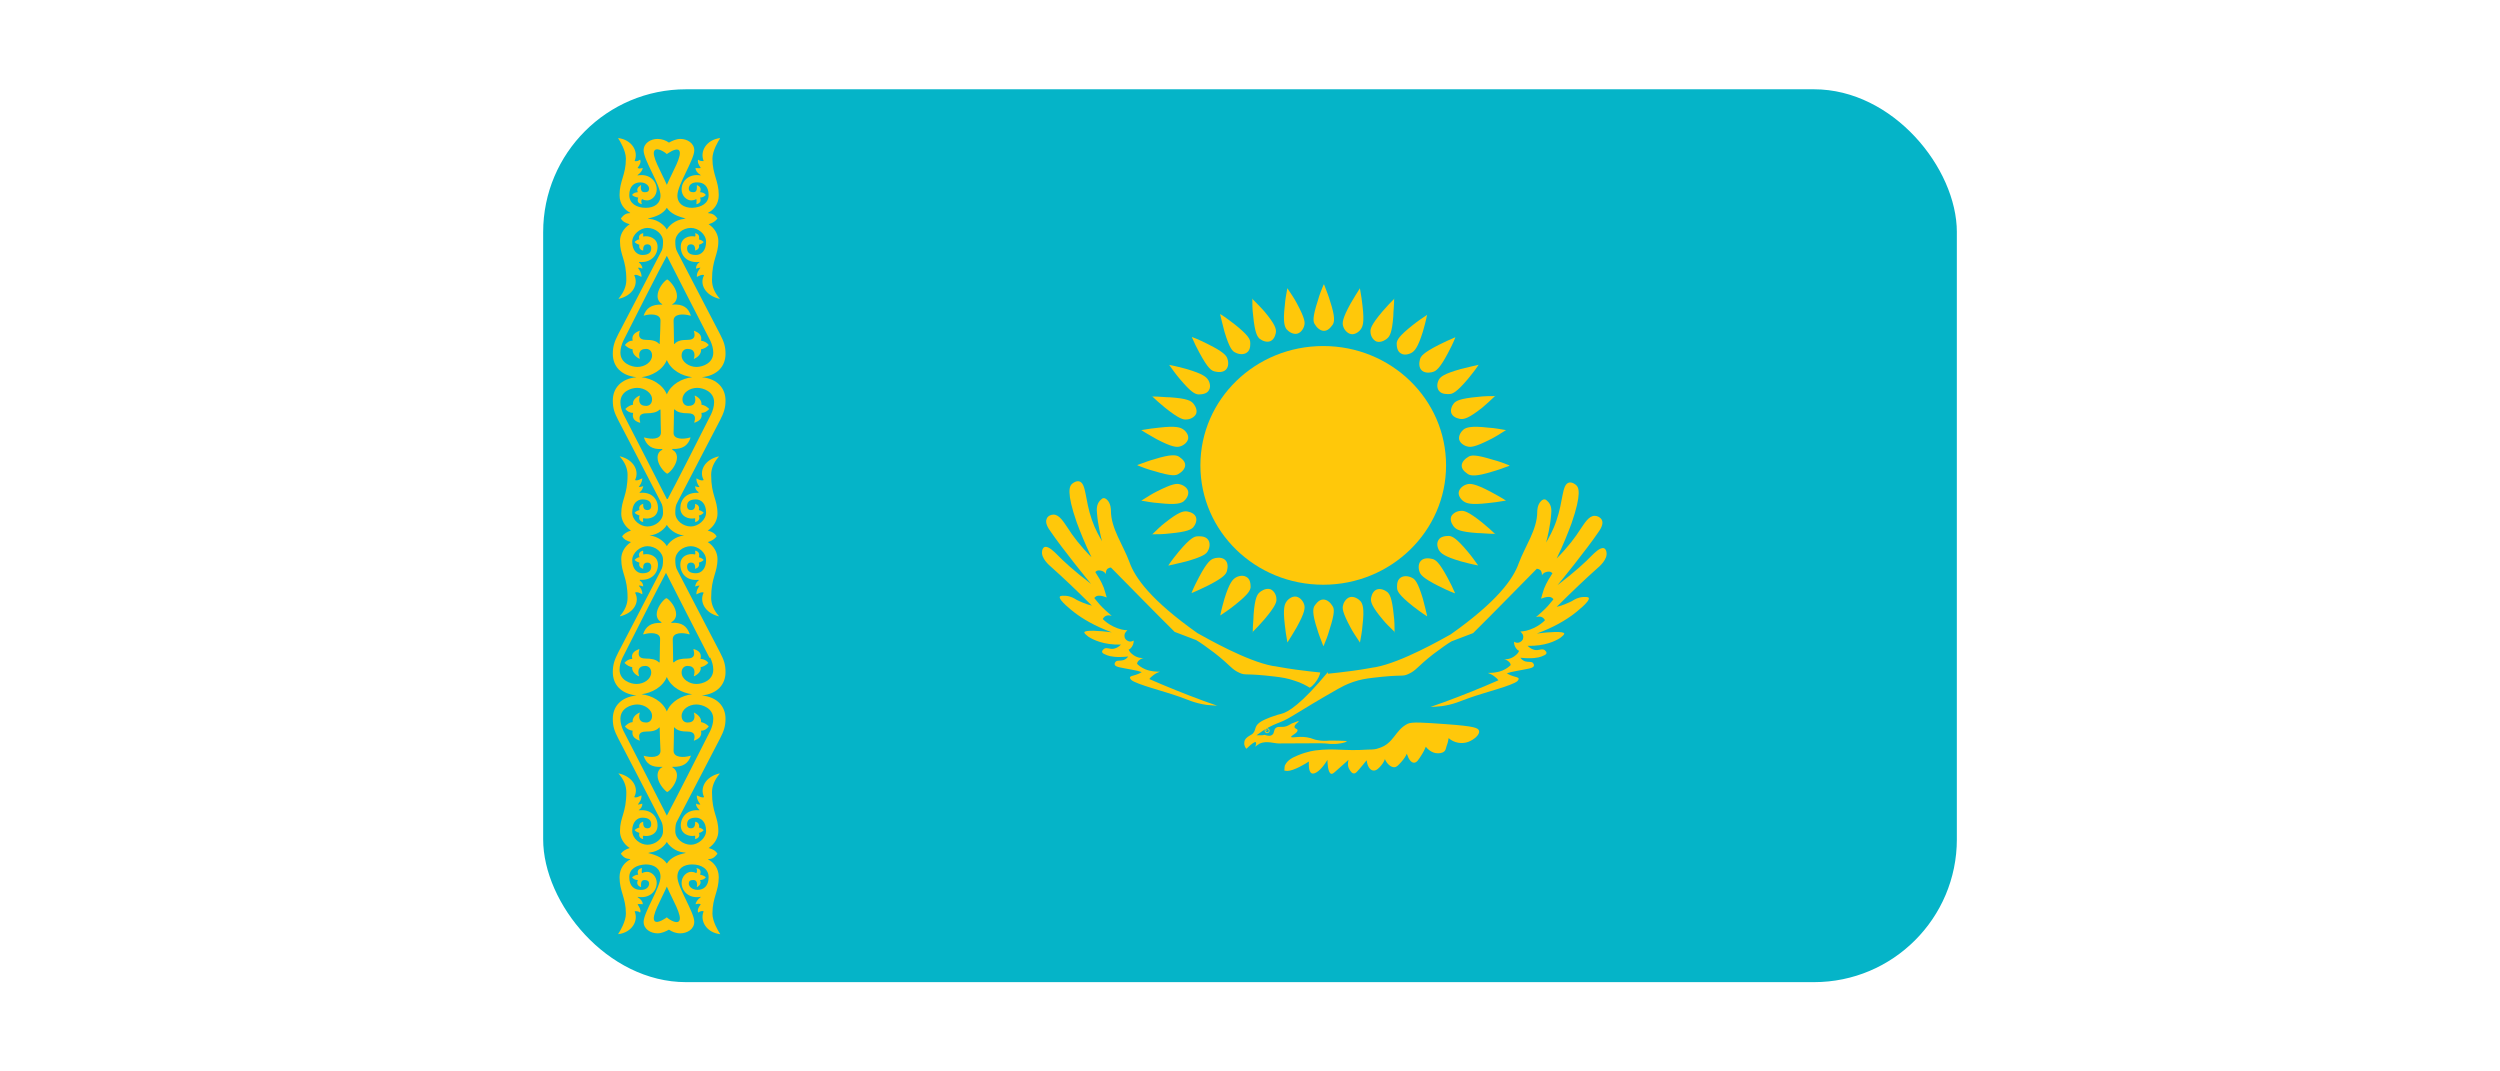<svg width="140" height="60" viewBox="0 0 140 60" fill="none" xmlns="http://www.w3.org/2000/svg">
<g clip-path="url(#clip0_1533_25594)">
<path d="M109.583 5H30.417V55H109.583V5Z" fill="#05B4C8"/>
<path d="M80.98 26.061C80.98 29.736 77.907 32.745 74.101 32.745C70.296 32.745 67.222 29.759 67.222 26.061C67.222 22.363 70.296 19.378 74.101 19.378C77.907 19.378 80.98 22.363 80.98 26.061Z" fill="#FFC80A"/>
<path d="M74.125 15.932C74.007 16.208 73.889 16.507 73.794 16.851C73.487 17.793 73.534 18.022 73.629 18.16C73.723 18.321 73.912 18.528 74.149 18.528C74.432 18.528 74.621 18.183 74.645 18.16C74.716 18.022 74.787 17.77 74.48 16.851C74.409 16.598 74.29 16.3 74.149 15.932H74.125Z" fill="#FFC80A"/>
<path d="M72.092 16.139C72.045 16.415 71.974 16.736 71.95 17.104C71.832 18.068 71.95 18.298 72.045 18.436C72.163 18.574 72.399 18.735 72.636 18.689C72.919 18.62 73.038 18.275 73.038 18.229C73.085 18.068 73.085 17.839 72.612 16.966C72.494 16.736 72.305 16.461 72.092 16.139Z" fill="#FFC80A"/>
<path d="M70.13 16.713C70.13 17.012 70.13 17.334 70.177 17.678C70.272 18.666 70.414 18.849 70.532 18.964C70.674 19.079 70.934 19.194 71.147 19.102C71.406 18.987 71.454 18.62 71.454 18.574C71.454 18.413 71.43 18.183 70.792 17.425C70.626 17.242 70.39 16.989 70.106 16.713H70.13Z" fill="#FFC80A"/>
<path d="M68.334 17.632C68.404 17.908 68.475 18.229 68.57 18.574C68.853 19.515 69.019 19.676 69.184 19.745C69.35 19.837 69.634 19.883 69.823 19.745C70.059 19.584 70.012 19.217 70.012 19.171C70.012 19.01 69.917 18.78 69.137 18.16C68.924 18 68.664 17.793 68.334 17.586V17.632Z" fill="#FFC80A"/>
<path d="M66.75 18.895C66.868 19.171 67.01 19.47 67.175 19.768C67.648 20.641 67.837 20.756 68.026 20.802C68.215 20.848 68.499 20.87 68.664 20.687C68.854 20.48 68.759 20.136 68.735 20.09C68.688 19.929 68.546 19.722 67.672 19.286C67.435 19.171 67.128 19.01 66.75 18.872V18.895Z" fill="#FFC80A"/>
<path d="M65.473 20.434C65.639 20.664 65.828 20.939 66.064 21.215C66.702 21.973 66.915 22.065 67.104 22.088C67.293 22.088 67.577 22.065 67.695 21.858C67.861 21.605 67.672 21.284 67.648 21.261C67.553 21.123 67.388 20.939 66.442 20.664C66.182 20.595 65.851 20.503 65.473 20.434Z" fill="#FFC80A"/>
<path d="M64.504 22.18C64.717 22.386 64.953 22.593 65.26 22.846C66.04 23.466 66.277 23.512 66.442 23.489C66.632 23.489 66.891 23.374 66.986 23.167C67.081 22.892 66.844 22.616 66.821 22.593C66.702 22.455 66.513 22.317 65.52 22.249C65.26 22.249 64.93 22.203 64.504 22.203V22.18Z" fill="#FFC80A"/>
<path d="M63.913 24.086C64.149 24.247 64.457 24.407 64.764 24.591C65.639 25.05 65.899 25.05 66.064 25.005C66.253 24.959 66.49 24.798 66.537 24.568C66.584 24.293 66.301 24.063 66.253 24.04C66.111 23.948 65.899 23.833 64.906 23.948C64.646 23.971 64.315 24.017 63.913 24.086Z" fill="#FFC80A"/>
<path d="M63.7 26.061C63.984 26.176 64.291 26.291 64.646 26.383C65.615 26.681 65.851 26.635 65.993 26.543C66.159 26.451 66.371 26.268 66.371 26.038C66.371 25.762 66.017 25.579 65.993 25.556C65.851 25.487 65.591 25.418 64.646 25.716C64.386 25.785 64.079 25.9 63.7 26.038V26.061Z" fill="#FFC80A"/>
<path d="M63.913 28.036C64.197 28.082 64.528 28.151 64.906 28.174C65.899 28.289 66.135 28.174 66.277 28.082C66.419 27.967 66.584 27.738 66.537 27.508C66.466 27.232 66.111 27.118 66.064 27.118C65.899 27.072 65.662 27.072 64.764 27.531C64.528 27.646 64.244 27.83 63.913 28.036Z" fill="#FFC80A"/>
<path d="M64.504 29.92C64.811 29.92 65.142 29.92 65.497 29.874C66.513 29.782 66.702 29.644 66.821 29.529C66.939 29.392 67.057 29.139 66.962 28.932C66.844 28.68 66.466 28.634 66.419 28.634C66.253 28.634 66.017 28.657 65.237 29.277C65.024 29.437 64.788 29.667 64.504 29.943V29.92Z" fill="#FFC80A"/>
<path d="M65.473 31.665C65.757 31.596 66.088 31.527 66.442 31.436C67.412 31.16 67.577 30.999 67.648 30.838C67.743 30.678 67.79 30.402 67.648 30.218C67.483 29.989 67.104 30.035 67.057 30.035C66.891 30.035 66.655 30.126 66.017 30.884C65.851 31.091 65.639 31.344 65.426 31.665H65.473Z" fill="#FFC80A"/>
<path d="M66.75 33.204C67.033 33.089 67.317 32.951 67.648 32.791C68.546 32.331 68.664 32.148 68.712 31.964C68.759 31.78 68.783 31.504 68.594 31.344C68.381 31.16 68.026 31.252 67.979 31.275C67.813 31.321 67.601 31.459 67.151 32.308C67.033 32.538 66.868 32.837 66.726 33.204H66.75Z" fill="#FFC80A"/>
<path d="M68.334 34.467C68.57 34.306 68.853 34.123 69.137 33.893C69.917 33.273 70.012 33.066 70.035 32.882C70.035 32.699 70.012 32.423 69.799 32.308C69.539 32.148 69.208 32.331 69.184 32.354C69.043 32.446 68.853 32.607 68.57 33.526C68.499 33.778 68.404 34.1 68.334 34.467Z" fill="#FFC80A"/>
<path d="M70.13 35.409C70.343 35.202 70.555 34.972 70.816 34.674C71.454 33.916 71.501 33.686 71.477 33.525C71.477 33.342 71.359 33.089 71.147 32.997C70.863 32.905 70.579 33.135 70.555 33.158C70.414 33.273 70.272 33.456 70.201 34.421C70.201 34.674 70.154 34.995 70.154 35.409H70.13Z" fill="#FFC80A"/>
<path d="M72.092 35.983C72.257 35.73 72.423 35.455 72.612 35.133C73.085 34.283 73.085 34.031 73.038 33.87C72.99 33.686 72.825 33.457 72.588 33.411C72.305 33.365 72.068 33.64 72.045 33.686C71.95 33.824 71.832 34.031 71.95 34.995C71.974 35.248 72.021 35.57 72.092 35.96V35.983Z" fill="#FFC80A"/>
<path d="M74.125 36.167C74.243 35.891 74.361 35.593 74.456 35.248C74.763 34.306 74.716 34.077 74.621 33.939C74.527 33.778 74.338 33.572 74.101 33.572C73.818 33.572 73.629 33.916 73.605 33.939C73.534 34.077 73.463 34.33 73.77 35.248C73.841 35.501 73.96 35.799 74.101 36.167H74.125Z" fill="#FFC80A"/>
<path d="M76.158 35.983C76.205 35.707 76.276 35.386 76.3 35.018C76.418 34.054 76.3 33.824 76.205 33.686C76.087 33.548 75.851 33.388 75.614 33.434C75.331 33.502 75.212 33.847 75.212 33.893C75.165 34.054 75.165 34.283 75.638 35.156C75.756 35.386 75.945 35.661 76.158 35.983Z" fill="#FFC80A"/>
<path d="M78.096 35.409C78.096 35.11 78.096 34.789 78.049 34.444C77.954 33.457 77.813 33.273 77.695 33.158C77.553 33.043 77.293 32.928 77.08 33.02C76.82 33.135 76.773 33.502 76.773 33.548C76.773 33.709 76.796 33.939 77.434 34.697C77.6 34.904 77.836 35.133 78.12 35.409H78.096Z" fill="#FFC80A"/>
<path d="M79.916 34.467C79.846 34.191 79.775 33.87 79.68 33.525C79.397 32.584 79.231 32.423 79.066 32.354C78.9 32.262 78.616 32.216 78.427 32.354C78.191 32.515 78.238 32.882 78.238 32.928C78.238 33.089 78.333 33.319 79.113 33.939C79.326 34.1 79.586 34.306 79.916 34.513V34.467Z" fill="#FFC80A"/>
<path d="M81.477 33.204C81.359 32.928 81.217 32.63 81.051 32.331C80.578 31.459 80.389 31.344 80.2 31.298C80.011 31.252 79.727 31.229 79.562 31.413C79.373 31.619 79.467 31.964 79.491 32.01C79.538 32.17 79.68 32.377 80.555 32.814C80.791 32.928 81.099 33.089 81.477 33.227V33.204Z" fill="#FFC80A"/>
<path d="M82.777 31.665C82.611 31.436 82.422 31.16 82.186 30.884C81.548 30.126 81.335 30.034 81.146 30.012C80.957 30.012 80.673 30.034 80.555 30.241C80.389 30.494 80.578 30.815 80.602 30.838C80.697 30.976 80.862 31.16 81.808 31.436C82.068 31.504 82.399 31.596 82.777 31.665Z" fill="#FFC80A"/>
<path d="M83.746 29.919C83.533 29.713 83.297 29.506 82.99 29.253C82.21 28.633 81.973 28.587 81.808 28.61C81.618 28.61 81.359 28.725 81.264 28.932C81.169 29.207 81.406 29.483 81.429 29.506C81.548 29.644 81.737 29.782 82.73 29.851C82.99 29.851 83.32 29.897 83.746 29.897V29.919Z" fill="#FFC80A"/>
<path d="M84.337 28.036C84.101 27.875 83.793 27.715 83.462 27.531C82.588 27.072 82.328 27.072 82.162 27.118C81.973 27.163 81.737 27.324 81.689 27.554C81.642 27.83 81.926 28.059 81.973 28.082C82.115 28.174 82.328 28.289 83.32 28.174C83.581 28.151 83.912 28.105 84.313 28.036H84.337Z" fill="#FFC80A"/>
<path d="M84.526 26.061C84.242 25.946 83.935 25.831 83.581 25.74C82.611 25.441 82.375 25.487 82.233 25.579C82.068 25.671 81.855 25.855 81.855 26.084C81.855 26.36 82.21 26.544 82.233 26.566C82.375 26.635 82.635 26.704 83.581 26.406C83.841 26.337 84.148 26.222 84.526 26.084V26.061Z" fill="#FFC80A"/>
<path d="M84.337 24.086C84.053 24.04 83.722 23.971 83.344 23.948C82.351 23.833 82.115 23.948 81.973 24.04C81.831 24.155 81.666 24.384 81.713 24.614C81.784 24.89 82.139 25.005 82.186 25.005C82.351 25.05 82.588 25.05 83.486 24.591C83.722 24.476 84.006 24.293 84.337 24.086Z" fill="#FFC80A"/>
<path d="M83.746 22.18C83.439 22.18 83.108 22.18 82.753 22.226C81.737 22.317 81.548 22.455 81.429 22.57C81.311 22.708 81.193 22.961 81.288 23.167C81.406 23.42 81.784 23.466 81.831 23.466C81.997 23.466 82.233 23.443 83.013 22.823C83.202 22.662 83.462 22.432 83.746 22.157V22.18Z" fill="#FFC80A"/>
<path d="M82.777 20.434C82.493 20.503 82.162 20.572 81.808 20.664C80.838 20.939 80.673 21.1 80.578 21.261C80.484 21.422 80.437 21.697 80.578 21.881C80.744 22.111 81.122 22.065 81.169 22.065C81.335 22.065 81.571 21.973 82.21 21.215C82.375 21.008 82.588 20.756 82.8 20.434H82.777Z" fill="#FFC80A"/>
<path d="M81.477 18.895C81.193 19.01 80.909 19.148 80.578 19.309C79.68 19.768 79.562 19.952 79.515 20.136C79.467 20.319 79.444 20.595 79.633 20.756C79.846 20.939 80.2 20.848 80.248 20.825C80.413 20.779 80.626 20.641 81.075 19.791C81.193 19.561 81.359 19.263 81.5 18.895H81.477Z" fill="#FFC80A"/>
<path d="M79.916 17.632C79.68 17.793 79.397 17.977 79.113 18.206C78.333 18.826 78.238 19.033 78.215 19.217C78.215 19.401 78.238 19.676 78.451 19.791C78.687 19.952 79.042 19.768 79.066 19.745C79.207 19.653 79.397 19.492 79.68 18.574C79.751 18.321 79.846 18 79.916 17.632Z" fill="#FFC80A"/>
<path d="M78.096 16.713C77.884 16.92 77.671 17.15 77.411 17.448C76.773 18.206 76.725 18.436 76.749 18.597C76.749 18.78 76.867 19.033 77.08 19.125C77.364 19.217 77.647 18.987 77.671 18.964C77.813 18.849 77.954 18.666 78.025 17.701C78.025 17.448 78.073 17.127 78.073 16.713H78.096Z" fill="#FFC80A"/>
<path d="M76.158 16.139C75.993 16.392 75.827 16.667 75.638 16.989C75.165 17.839 75.165 18.091 75.212 18.252C75.26 18.436 75.425 18.666 75.662 18.712C75.945 18.757 76.182 18.482 76.205 18.436C76.3 18.298 76.418 18.091 76.3 17.127C76.276 16.874 76.229 16.553 76.158 16.162V16.139Z" fill="#FFC80A"/>
<path d="M40.321 23.535C40.534 23.121 40.629 22.846 40.629 22.432C40.629 21.743 40.179 21.215 39.305 21.123C40.179 21.031 40.629 20.503 40.629 19.814C40.629 19.378 40.534 19.125 40.321 18.712C40.321 18.712 38.596 15.404 37.934 14.118C37.839 13.957 37.816 13.774 37.816 13.521C37.816 13.107 38.241 12.763 38.69 12.763C39.092 12.763 39.541 13.107 39.541 13.544C39.541 14.049 39.258 14.279 38.974 14.279C38.619 14.279 38.477 14.141 38.477 13.911C38.477 13.751 38.572 13.682 38.69 13.682C38.95 13.682 38.927 13.957 38.927 14.026C38.927 14.026 38.927 14.026 38.95 14.026C39.092 13.98 39.187 13.865 39.139 13.705C39.234 13.682 39.328 13.636 39.399 13.567C39.399 13.567 39.399 13.567 39.399 13.544C39.328 13.475 39.234 13.429 39.139 13.406C39.187 13.222 39.116 13.107 38.95 13.062H38.927C38.95 13.13 38.95 13.199 38.927 13.245C38.596 13.176 38.123 13.314 38.123 13.819C38.123 14.325 38.477 14.738 39.163 14.669C39.163 14.669 39.187 14.669 39.163 14.692C39.045 14.761 38.974 14.899 38.974 15.037C38.974 15.037 38.974 15.06 38.998 15.037C39.092 15.014 39.163 14.991 39.21 14.991C39.21 14.991 39.234 14.991 39.21 15.014C39.139 15.129 39.021 15.243 39.021 15.496C39.021 15.496 39.021 15.496 39.045 15.496C39.163 15.45 39.281 15.358 39.423 15.404C39.423 15.404 39.423 15.404 39.423 15.427C39.163 15.909 39.494 16.553 40.298 16.736C40.298 16.736 40.321 16.736 40.298 16.713C40.014 16.392 39.872 16.047 39.872 15.68C39.872 14.508 40.227 14.302 40.227 13.498C40.227 13.153 40.038 12.786 39.683 12.556C39.919 12.487 40.085 12.373 40.179 12.235C40.014 12.028 39.919 11.959 39.66 11.936C39.66 11.936 39.636 11.913 39.66 11.913C39.967 11.752 40.25 11.431 40.25 10.926C40.25 10.122 39.896 9.777 39.896 8.882C39.896 8.445 40.227 7.894 40.321 7.756V7.733C39.565 7.825 39.187 8.468 39.399 8.996C39.399 8.996 39.399 8.996 39.399 9.019C39.281 9.019 39.187 9.019 39.116 8.95H39.092C39.045 9.088 39.139 9.249 39.234 9.387C39.234 9.387 39.234 9.387 39.234 9.41C39.139 9.433 39.092 9.41 38.95 9.41C38.95 9.548 39.045 9.685 39.234 9.8C39.234 9.8 39.234 9.846 39.234 9.823C38.572 9.708 38.17 10.145 38.17 10.604C38.17 10.972 38.454 11.224 38.714 11.224C38.785 11.224 38.903 11.201 38.974 11.155H38.998C39.021 11.247 38.998 11.339 38.998 11.431C38.998 11.431 38.998 11.454 39.021 11.431C39.187 11.385 39.281 11.27 39.21 11.086C39.21 11.086 39.21 11.086 39.21 11.063C39.352 11.063 39.447 10.995 39.518 10.926C39.518 10.926 39.518 10.926 39.518 10.903C39.447 10.811 39.328 10.765 39.21 10.765C39.21 10.765 39.21 10.765 39.21 10.742C39.281 10.558 39.21 10.443 39.045 10.374H39.021C39.021 10.489 39.069 10.765 38.832 10.765C38.69 10.765 38.572 10.719 38.572 10.558C38.572 10.397 38.714 10.191 39.069 10.214C39.399 10.214 39.683 10.42 39.683 10.926C39.683 11.385 39.281 11.615 38.761 11.638C38.288 11.638 37.934 11.408 37.934 10.949C37.934 10.351 38.879 8.95 38.879 8.422C38.879 8.009 38.477 7.779 38.099 7.779C37.863 7.779 37.627 7.894 37.461 7.986C37.296 7.871 37.083 7.779 36.823 7.779C36.445 7.779 36.043 8.009 36.043 8.422C36.043 8.973 36.988 10.351 36.988 10.949C36.988 11.408 36.634 11.638 36.161 11.638C35.641 11.638 35.239 11.385 35.239 10.926C35.239 10.42 35.523 10.214 35.854 10.214C36.185 10.214 36.35 10.42 36.35 10.558C36.35 10.742 36.232 10.765 36.09 10.765C35.854 10.765 35.877 10.489 35.901 10.374C35.901 10.374 35.901 10.351 35.877 10.374C35.735 10.466 35.641 10.581 35.712 10.742V10.765C35.594 10.765 35.475 10.811 35.404 10.903C35.404 10.903 35.404 10.903 35.404 10.926C35.475 10.995 35.594 11.04 35.735 11.063C35.735 11.063 35.735 11.063 35.735 11.086C35.664 11.293 35.759 11.385 35.925 11.431H35.948C35.901 11.339 35.901 11.247 35.948 11.155C35.948 11.155 35.948 11.155 35.972 11.155C36.043 11.201 36.161 11.224 36.232 11.224C36.492 11.224 36.776 10.972 36.776 10.604C36.776 10.145 36.374 9.708 35.712 9.823C35.712 9.823 35.688 9.823 35.712 9.8C35.901 9.662 35.972 9.525 35.995 9.41C35.877 9.433 35.806 9.456 35.712 9.41C35.712 9.41 35.712 9.41 35.712 9.387C35.83 9.249 35.901 9.088 35.854 8.95C35.854 8.95 35.854 8.95 35.83 8.95C35.735 9.019 35.641 9.042 35.546 9.019C35.546 9.019 35.546 9.019 35.546 8.996C35.759 8.468 35.381 7.825 34.624 7.733C34.624 7.733 34.601 7.733 34.624 7.756C34.719 7.894 35.05 8.445 35.05 8.882C35.05 9.8 34.695 10.122 34.695 10.926C34.695 11.431 34.979 11.752 35.286 11.913V11.936C35.05 11.936 34.932 12.028 34.766 12.235C34.861 12.396 35.003 12.487 35.263 12.556C34.884 12.809 34.719 13.176 34.719 13.498C34.719 14.325 35.074 14.508 35.074 15.68C35.074 16.024 34.932 16.369 34.648 16.713V16.736C35.452 16.553 35.759 15.909 35.523 15.427C35.523 15.427 35.523 15.427 35.523 15.404C35.664 15.358 35.783 15.45 35.901 15.496H35.925C35.925 15.267 35.83 15.152 35.735 15.014V14.991C35.783 14.991 35.877 14.991 35.948 15.037H35.972C35.972 14.899 35.877 14.784 35.783 14.692V14.669C36.445 14.738 36.823 14.302 36.823 13.819C36.823 13.337 36.35 13.176 36.019 13.245C36.019 13.176 36.019 13.13 36.019 13.062C36.019 13.062 36.019 13.039 35.995 13.062C35.83 13.107 35.735 13.222 35.806 13.406C35.712 13.406 35.617 13.475 35.546 13.544C35.546 13.544 35.546 13.544 35.546 13.567C35.617 13.636 35.712 13.682 35.806 13.705C35.759 13.865 35.854 14.003 35.995 14.026H36.019C36.019 13.934 35.995 13.682 36.255 13.682C36.374 13.682 36.468 13.751 36.468 13.911C36.468 14.141 36.326 14.279 35.972 14.279C35.688 14.279 35.404 14.049 35.404 13.544C35.404 13.13 35.854 12.763 36.255 12.763C36.705 12.763 37.13 13.107 37.13 13.521C37.13 13.796 37.106 13.98 37.012 14.118C36.35 15.404 34.624 18.712 34.624 18.712C34.412 19.125 34.317 19.401 34.317 19.814C34.317 20.503 34.766 21.031 35.641 21.123C34.766 21.215 34.317 21.743 34.317 22.432C34.317 22.869 34.412 23.121 34.624 23.535C34.624 23.535 36.35 26.842 37.012 28.128C37.106 28.289 37.13 28.473 37.13 28.725C37.13 29.139 36.705 29.483 36.255 29.483C35.854 29.483 35.404 29.139 35.404 28.702C35.404 28.197 35.688 27.967 35.972 27.967C36.326 27.967 36.468 28.105 36.468 28.335C36.468 28.496 36.374 28.565 36.255 28.565C35.995 28.565 36.019 28.312 36.019 28.22C36.019 28.22 36.019 28.197 35.995 28.22C35.854 28.266 35.759 28.381 35.806 28.542C35.806 28.542 35.806 28.542 35.806 28.565C35.712 28.587 35.617 28.634 35.546 28.702C35.546 28.702 35.546 28.702 35.546 28.725C35.617 28.794 35.712 28.84 35.806 28.863C35.806 28.863 35.806 28.863 35.806 28.886C35.759 29.07 35.83 29.185 35.995 29.231C35.995 29.231 36.019 29.231 36.019 29.208C36.019 29.139 35.995 29.093 36.019 29.024C36.019 29.024 36.019 29.024 36.043 29.024C36.374 29.093 36.846 28.955 36.846 28.45C36.846 27.945 36.492 27.531 35.83 27.6C35.83 27.6 35.806 27.577 35.83 27.554C35.948 27.485 35.995 27.347 36.019 27.233C36.019 27.233 36.019 27.209 35.995 27.233C35.925 27.255 35.83 27.278 35.783 27.278C35.783 27.278 35.759 27.278 35.783 27.255C35.854 27.141 35.948 27.026 35.972 26.796C35.972 26.796 35.972 26.773 35.948 26.796C35.83 26.842 35.712 26.934 35.57 26.888C35.57 26.888 35.57 26.888 35.57 26.865C35.806 26.383 35.499 25.74 34.719 25.556C34.719 25.556 34.695 25.556 34.719 25.579C35.003 25.9 35.144 26.245 35.144 26.589C35.144 27.761 34.79 27.967 34.79 28.771C34.79 29.116 34.979 29.483 35.334 29.713C35.097 29.782 34.932 29.897 34.837 30.035C34.932 30.195 35.074 30.287 35.334 30.356C34.955 30.609 34.79 30.976 34.79 31.298C34.79 32.124 35.144 32.308 35.144 33.48C35.144 33.824 35.003 34.169 34.719 34.49C34.719 34.49 34.719 34.536 34.719 34.513C35.523 34.329 35.83 33.686 35.57 33.204V33.181C35.712 33.135 35.83 33.204 35.948 33.273H35.972C35.972 33.043 35.877 32.928 35.783 32.813V32.791C35.83 32.791 35.901 32.791 35.995 32.837H36.019C36.019 32.699 35.948 32.584 35.83 32.515V32.469C36.492 32.515 36.846 32.102 36.846 31.619C36.846 31.137 36.374 30.976 36.043 31.045H36.019C36.019 30.999 36.019 30.93 36.019 30.861C36.019 30.861 36.019 30.838 35.995 30.838C35.83 30.884 35.735 30.999 35.806 31.183C35.806 31.183 35.806 31.183 35.806 31.206C35.712 31.206 35.617 31.275 35.546 31.344C35.546 31.344 35.546 31.344 35.546 31.367C35.617 31.436 35.712 31.481 35.806 31.504C35.806 31.504 35.806 31.504 35.806 31.527C35.759 31.688 35.854 31.803 35.995 31.849H36.019C36.019 31.757 35.995 31.504 36.255 31.504C36.374 31.504 36.468 31.573 36.468 31.734C36.468 31.964 36.326 32.102 35.972 32.102C35.688 32.102 35.404 31.872 35.404 31.367C35.404 30.953 35.854 30.586 36.255 30.586C36.705 30.586 37.13 30.93 37.13 31.344C37.13 31.619 37.106 31.78 37.012 31.941C36.35 33.227 34.624 36.534 34.624 36.534C34.412 36.948 34.317 37.223 34.317 37.637C34.317 38.326 34.766 38.854 35.641 38.946C34.766 39.038 34.317 39.566 34.317 40.255C34.317 40.691 34.412 40.944 34.624 41.357C34.624 41.357 36.35 44.665 37.012 45.951C37.106 46.112 37.13 46.295 37.13 46.548C37.13 46.961 36.705 47.306 36.255 47.306C35.854 47.306 35.404 46.961 35.404 46.525C35.404 46.02 35.688 45.79 35.972 45.79C36.326 45.79 36.468 45.928 36.468 46.158C36.468 46.318 36.374 46.387 36.255 46.387C35.995 46.387 36.019 46.112 36.019 46.02C36.019 46.02 36.019 46.02 35.995 46.02C35.854 46.066 35.759 46.181 35.806 46.341C35.712 46.364 35.617 46.41 35.546 46.479C35.546 46.479 35.546 46.479 35.546 46.502C35.617 46.571 35.712 46.617 35.806 46.64C35.759 46.824 35.83 46.938 35.995 46.984H36.019C35.995 46.916 35.995 46.847 36.019 46.801C36.35 46.87 36.823 46.732 36.823 46.227C36.823 45.721 36.468 45.308 35.783 45.377C35.783 45.377 35.759 45.377 35.783 45.354C35.901 45.285 35.972 45.147 35.972 45.009C35.972 45.009 35.972 45.009 35.948 45.009C35.854 45.032 35.783 45.055 35.735 45.055C35.735 45.055 35.712 45.055 35.735 45.032C35.806 44.917 35.925 44.803 35.925 44.55C35.925 44.55 35.925 44.55 35.901 44.55C35.783 44.596 35.664 44.688 35.523 44.642C35.523 44.642 35.523 44.642 35.523 44.619C35.783 44.136 35.452 43.493 34.648 43.31C34.648 43.31 34.624 43.31 34.648 43.333C34.932 43.654 35.074 43.999 35.074 44.366C35.074 45.538 34.719 45.744 34.719 46.548C34.719 46.892 34.908 47.26 35.263 47.49C35.026 47.559 34.861 47.673 34.766 47.811C34.932 48.018 35.026 48.087 35.286 48.11C35.286 48.11 35.31 48.133 35.286 48.133C34.979 48.294 34.695 48.615 34.695 49.12C34.695 49.924 35.05 50.269 35.05 51.164C35.05 51.601 34.719 52.152 34.624 52.29V52.313C35.381 52.221 35.759 51.578 35.546 51.05C35.546 51.05 35.546 51.05 35.546 51.027C35.664 51.027 35.759 51.027 35.83 51.096H35.854C35.901 50.958 35.806 50.797 35.712 50.659C35.712 50.659 35.712 50.659 35.712 50.636C35.806 50.613 35.854 50.636 35.995 50.636C35.995 50.498 35.901 50.361 35.712 50.246V50.223C36.374 50.338 36.776 49.901 36.776 49.442C36.776 49.074 36.492 48.822 36.232 48.822C36.161 48.822 36.043 48.845 35.972 48.891C35.972 48.891 35.972 48.891 35.948 48.891C35.925 48.799 35.948 48.707 35.948 48.615C35.948 48.615 35.948 48.592 35.925 48.615C35.759 48.661 35.664 48.776 35.735 48.96C35.735 48.96 35.735 48.96 35.735 48.983C35.594 48.983 35.499 49.051 35.404 49.12C35.404 49.12 35.404 49.12 35.404 49.143C35.475 49.235 35.594 49.281 35.712 49.281C35.712 49.281 35.712 49.281 35.712 49.304C35.641 49.488 35.712 49.603 35.877 49.672H35.901C35.901 49.557 35.854 49.281 36.09 49.281C36.232 49.281 36.35 49.327 36.35 49.488C36.35 49.649 36.208 49.855 35.854 49.832C35.523 49.832 35.239 49.626 35.239 49.12C35.239 48.661 35.641 48.431 36.161 48.408C36.634 48.408 36.988 48.638 36.988 49.097C36.988 49.695 36.043 51.096 36.043 51.624C36.043 52.037 36.445 52.267 36.823 52.267C37.059 52.267 37.296 52.152 37.461 52.06C37.627 52.175 37.839 52.267 38.099 52.267C38.477 52.267 38.879 52.037 38.879 51.624C38.879 51.073 37.934 49.695 37.934 49.097C37.934 48.638 38.288 48.408 38.761 48.408C39.281 48.408 39.683 48.661 39.683 49.12C39.683 49.626 39.399 49.832 39.069 49.832C38.738 49.832 38.572 49.626 38.572 49.488C38.572 49.304 38.69 49.281 38.832 49.281C39.069 49.281 39.045 49.557 39.021 49.672C39.021 49.672 39.021 49.695 39.045 49.672C39.187 49.58 39.281 49.465 39.21 49.304V49.281C39.328 49.281 39.447 49.235 39.518 49.143C39.518 49.143 39.518 49.143 39.518 49.12C39.447 49.051 39.328 49.005 39.21 48.983C39.21 48.983 39.21 48.983 39.21 48.96C39.281 48.753 39.187 48.661 39.021 48.615H38.998C39.045 48.707 39.045 48.799 38.998 48.891C38.998 48.891 38.998 48.891 38.974 48.891C38.903 48.845 38.785 48.822 38.714 48.822C38.454 48.822 38.17 49.074 38.17 49.442C38.17 49.901 38.572 50.338 39.234 50.223C39.234 50.223 39.258 50.223 39.234 50.246C39.045 50.384 38.974 50.521 38.95 50.636C39.069 50.613 39.139 50.59 39.234 50.636C39.234 50.636 39.234 50.636 39.234 50.659C39.116 50.797 39.045 50.958 39.092 51.096C39.092 51.096 39.092 51.096 39.116 51.096C39.21 51.027 39.305 51.004 39.399 51.027C39.399 51.027 39.399 51.027 39.399 51.05C39.187 51.578 39.565 52.221 40.321 52.313C40.321 52.313 40.345 52.313 40.321 52.29C40.227 52.152 39.896 51.601 39.896 51.164C39.896 50.246 40.25 49.924 40.25 49.12C40.25 48.615 39.967 48.294 39.66 48.133V48.11C39.896 48.11 40.014 48.018 40.179 47.811C40.085 47.651 39.943 47.559 39.683 47.49C40.061 47.237 40.227 46.87 40.227 46.548C40.227 45.721 39.872 45.538 39.872 44.366C39.872 44.022 40.014 43.677 40.298 43.333V43.31C39.494 43.493 39.187 44.136 39.423 44.619C39.423 44.619 39.423 44.619 39.423 44.642C39.281 44.688 39.163 44.596 39.045 44.55H39.021C39.021 44.779 39.116 44.894 39.21 45.032V45.055C39.163 45.055 39.069 45.055 38.998 45.009H38.974C38.974 45.147 39.069 45.262 39.163 45.354V45.377C38.501 45.308 38.123 45.744 38.123 46.227C38.123 46.709 38.596 46.87 38.927 46.801C38.927 46.87 38.927 46.916 38.927 46.984C38.927 46.984 38.927 47.007 38.95 46.984C39.116 46.938 39.21 46.824 39.139 46.64C39.234 46.64 39.328 46.571 39.399 46.502C39.399 46.502 39.399 46.502 39.399 46.479C39.328 46.41 39.234 46.364 39.139 46.341C39.187 46.181 39.092 46.043 38.95 46.02H38.927C38.927 46.112 38.95 46.387 38.69 46.387C38.572 46.387 38.477 46.318 38.477 46.158C38.477 45.928 38.619 45.79 38.974 45.79C39.258 45.79 39.541 46.02 39.541 46.525C39.541 46.938 39.092 47.306 38.69 47.306C38.241 47.306 37.816 46.961 37.816 46.548C37.816 46.272 37.839 46.089 37.934 45.951C38.596 44.665 40.321 41.357 40.321 41.357C40.534 40.944 40.629 40.668 40.629 40.255C40.629 39.566 40.179 39.038 39.305 38.946C40.179 38.854 40.629 38.326 40.629 37.637C40.629 37.2 40.534 36.948 40.321 36.534C40.321 36.534 38.596 33.227 37.934 31.941C37.839 31.78 37.816 31.596 37.816 31.344C37.816 30.93 38.241 30.586 38.69 30.586C39.092 30.586 39.541 30.93 39.541 31.367C39.541 31.872 39.258 32.102 38.974 32.102C38.619 32.102 38.477 31.964 38.477 31.734C38.477 31.573 38.572 31.504 38.69 31.504C38.95 31.504 38.927 31.757 38.927 31.849C38.927 31.849 38.927 31.872 38.95 31.849C39.092 31.803 39.187 31.688 39.139 31.527C39.139 31.527 39.139 31.527 39.139 31.504C39.234 31.481 39.328 31.436 39.399 31.367C39.399 31.367 39.399 31.367 39.399 31.344C39.328 31.275 39.234 31.229 39.139 31.206C39.139 31.206 39.139 31.206 39.139 31.183C39.187 30.999 39.116 30.884 38.95 30.838C38.95 30.838 38.927 30.838 38.927 30.861C38.927 30.93 38.95 30.976 38.927 31.045C38.927 31.045 38.927 31.045 38.903 31.045C38.572 30.976 38.099 31.114 38.099 31.619C38.099 32.124 38.454 32.538 39.116 32.469C39.116 32.469 39.139 32.492 39.116 32.515C38.998 32.584 38.95 32.722 38.927 32.837C38.927 32.837 38.927 32.859 38.95 32.837C39.021 32.813 39.116 32.791 39.163 32.791C39.163 32.791 39.187 32.791 39.163 32.813C39.092 32.928 38.998 33.043 38.998 33.273C38.998 33.273 38.998 33.296 39.021 33.273C39.139 33.227 39.258 33.135 39.399 33.181C39.399 33.181 39.399 33.181 39.399 33.204C39.163 33.686 39.47 34.329 40.25 34.513C40.25 34.513 40.274 34.513 40.25 34.49C39.967 34.169 39.825 33.824 39.825 33.48C39.825 32.308 40.179 32.102 40.179 31.298C40.179 30.953 39.99 30.586 39.636 30.356C39.872 30.287 40.038 30.172 40.132 30.035C40.038 29.874 39.896 29.782 39.636 29.713C40.014 29.46 40.179 29.093 40.179 28.771C40.179 27.944 39.825 27.761 39.825 26.589C39.825 26.245 39.967 25.9 40.25 25.579C40.25 25.579 40.25 25.533 40.25 25.556C39.447 25.74 39.139 26.383 39.399 26.865V26.888C39.258 26.934 39.139 26.865 39.021 26.796H38.998C38.998 27.026 39.092 27.141 39.163 27.255V27.278C39.116 27.278 39.045 27.278 38.95 27.233H38.927C38.927 27.37 38.998 27.485 39.116 27.554V27.6C38.454 27.554 38.099 27.967 38.099 28.45C38.099 28.932 38.572 29.093 38.903 29.024H38.927C38.927 29.07 38.927 29.139 38.927 29.208C38.927 29.208 38.927 29.231 38.95 29.231C39.116 29.185 39.21 29.07 39.139 28.886C39.139 28.886 39.139 28.886 39.139 28.863C39.234 28.863 39.328 28.794 39.399 28.725C39.399 28.725 39.399 28.725 39.399 28.702C39.328 28.634 39.234 28.587 39.139 28.565C39.139 28.565 39.139 28.565 39.139 28.542C39.187 28.381 39.092 28.266 38.95 28.22H38.927C38.927 28.312 38.95 28.565 38.69 28.565C38.572 28.565 38.477 28.496 38.477 28.335C38.477 28.105 38.619 27.967 38.974 27.967C39.258 27.967 39.541 28.197 39.541 28.702C39.541 29.116 39.092 29.483 38.69 29.483C38.241 29.483 37.816 29.139 37.816 28.725C37.816 28.45 37.839 28.289 37.934 28.128C38.596 26.842 40.321 23.535 40.321 23.535ZM36.657 8.422C36.823 8.215 37.343 8.606 37.343 8.629C37.343 8.629 37.863 8.238 38.028 8.422C38.241 8.675 37.65 9.639 37.343 10.351C37.036 9.639 36.445 8.675 36.657 8.422ZM36.374 12.258C36.35 12.258 36.326 12.258 36.279 12.235C36.728 12.143 37.13 11.982 37.343 11.638C37.556 11.959 37.934 12.12 38.407 12.235C38.383 12.235 38.336 12.235 38.312 12.258C37.792 12.304 37.437 12.671 37.343 12.855C37.248 12.671 36.894 12.304 36.374 12.258ZM34.743 19.745C34.743 19.515 34.813 19.286 34.908 19.079C35.404 18.091 36.988 14.968 37.343 14.325C37.674 14.991 39.281 18.114 39.778 19.079C39.872 19.286 39.943 19.515 39.943 19.745C39.943 20.342 39.352 20.549 38.998 20.549C38.596 20.549 38.17 20.273 38.17 19.906C38.17 19.676 38.312 19.538 38.501 19.538C38.927 19.538 38.927 19.86 38.856 20.09C38.856 20.09 38.856 20.113 38.879 20.09C39.139 19.975 39.281 19.768 39.258 19.561C39.399 19.538 39.541 19.47 39.683 19.332C39.683 19.332 39.683 19.332 39.683 19.309C39.589 19.194 39.447 19.102 39.258 19.079C39.328 18.758 39.116 18.62 38.879 18.528H38.856C38.927 18.78 38.95 19.033 38.501 19.033C38.17 19.033 37.934 19.079 37.768 19.263H37.745C37.745 18.941 37.721 17.954 37.721 17.954C37.721 17.563 38.265 17.563 38.667 17.678H38.69C38.548 17.242 38.265 17.012 37.65 17.058C37.65 17.058 37.627 17.058 37.65 17.035C37.792 16.966 37.91 16.805 37.91 16.576C37.91 16.208 37.603 15.818 37.39 15.657H37.367C37.367 15.657 37.367 15.657 37.343 15.657C37.13 15.795 36.823 16.208 36.823 16.576C36.823 16.805 36.941 16.943 37.083 17.035V17.058C36.468 17.035 36.185 17.265 36.043 17.678C36.421 17.563 36.988 17.563 36.988 17.954C36.988 17.954 36.965 18.918 36.941 19.263C36.941 19.263 36.941 19.263 36.917 19.263C36.752 19.079 36.492 19.033 36.185 19.033C35.735 19.033 35.759 18.758 35.83 18.528C35.83 18.528 35.83 18.505 35.806 18.528C35.57 18.62 35.357 18.758 35.428 19.079C35.239 19.079 35.121 19.171 35.003 19.309C35.003 19.309 35.003 19.309 35.003 19.332C35.144 19.47 35.286 19.538 35.428 19.561C35.404 19.768 35.546 19.952 35.806 20.09H35.83C35.759 19.86 35.759 19.538 36.185 19.538C36.374 19.538 36.516 19.676 36.516 19.906C36.516 20.273 36.114 20.549 35.688 20.549C35.357 20.549 34.743 20.342 34.743 19.745ZM38.761 21.123C38.194 21.192 37.579 21.514 37.343 22.088C37.106 21.514 36.492 21.192 35.925 21.123C36.492 21.054 37.106 20.733 37.343 20.159C37.579 20.733 38.194 21.054 38.761 21.123ZM38.028 51.578C37.863 51.785 37.343 51.394 37.343 51.371C37.343 51.371 36.823 51.762 36.657 51.578C36.445 51.325 37.036 50.361 37.343 49.649C37.65 50.361 38.241 51.325 38.028 51.578ZM38.312 47.742C38.336 47.742 38.359 47.742 38.407 47.765C37.958 47.857 37.556 48.018 37.343 48.362C37.13 48.041 36.752 47.88 36.279 47.765C36.303 47.765 36.35 47.765 36.374 47.742C36.894 47.696 37.248 47.329 37.343 47.145C37.437 47.329 37.792 47.696 38.312 47.742ZM39.943 40.255C39.943 40.485 39.872 40.714 39.778 40.921C39.281 41.909 37.697 45.032 37.343 45.675C37.012 45.009 35.404 41.886 34.908 40.921C34.813 40.714 34.743 40.485 34.743 40.255C34.743 39.658 35.334 39.451 35.688 39.451C36.09 39.451 36.516 39.727 36.516 40.094C36.516 40.324 36.374 40.462 36.185 40.462C35.759 40.462 35.759 40.14 35.83 39.91C35.83 39.91 35.83 39.888 35.806 39.91C35.546 40.025 35.404 40.232 35.428 40.439C35.286 40.439 35.144 40.531 35.003 40.668C35.003 40.668 35.003 40.668 35.003 40.691C35.097 40.806 35.239 40.898 35.428 40.921C35.357 41.243 35.57 41.38 35.806 41.472H35.83C35.759 41.22 35.735 40.967 36.185 40.967C36.516 40.967 36.752 40.921 36.917 40.737H36.941C36.941 41.059 36.988 42.046 36.988 42.046C36.988 42.437 36.445 42.437 36.043 42.322C36.185 42.758 36.468 42.988 37.083 42.942C37.083 42.942 37.106 42.965 37.083 42.965C36.941 43.034 36.823 43.195 36.823 43.425C36.823 43.792 37.13 44.182 37.343 44.343H37.367C37.367 44.343 37.367 44.343 37.39 44.343C37.603 44.205 37.91 43.792 37.91 43.425C37.91 43.195 37.792 43.057 37.65 42.965V42.942C38.265 42.965 38.548 42.735 38.69 42.322C38.69 42.322 38.69 42.299 38.667 42.322C38.288 42.437 37.721 42.437 37.721 42.046C37.721 42.046 37.745 41.082 37.745 40.737C37.745 40.737 37.745 40.714 37.768 40.737C37.934 40.921 38.194 40.967 38.501 40.967C38.95 40.967 38.927 41.243 38.856 41.472C38.856 41.472 38.856 41.495 38.879 41.472C39.116 41.38 39.328 41.243 39.258 40.921C39.447 40.921 39.565 40.829 39.683 40.691C39.683 40.691 39.683 40.691 39.683 40.668C39.541 40.531 39.399 40.462 39.258 40.439C39.281 40.232 39.139 40.048 38.879 39.91H38.856C38.927 40.14 38.927 40.462 38.501 40.462C38.312 40.462 38.17 40.324 38.17 40.094C38.17 39.727 38.572 39.451 38.998 39.451C39.328 39.451 39.943 39.658 39.943 40.255ZM35.925 38.877C36.492 38.808 37.106 38.486 37.343 37.912C37.579 38.486 38.194 38.808 38.761 38.877C38.194 38.946 37.579 39.267 37.343 39.842C37.106 39.267 36.492 38.946 35.925 38.877ZM39.778 36.833C39.872 37.039 39.943 37.269 39.943 37.499C39.943 38.096 39.352 38.303 38.998 38.303C38.596 38.303 38.17 38.027 38.17 37.66C38.17 37.43 38.312 37.292 38.501 37.292C38.927 37.292 38.927 37.614 38.856 37.843C38.856 37.843 38.856 37.866 38.879 37.866C39.116 37.752 39.281 37.568 39.234 37.361C39.376 37.338 39.518 37.269 39.66 37.131C39.66 37.131 39.66 37.131 39.66 37.108C39.565 36.994 39.423 36.902 39.234 36.902C39.234 36.902 39.234 36.902 39.234 36.879C39.305 36.557 39.092 36.419 38.856 36.35C38.856 36.35 38.832 36.35 38.832 36.373C38.903 36.626 38.927 36.879 38.477 36.879C38.17 36.879 37.91 36.925 37.745 37.086H37.697C37.697 36.741 37.674 35.799 37.674 35.799C37.674 35.409 38.218 35.409 38.596 35.524C38.596 35.524 38.619 35.524 38.619 35.501C38.477 35.087 38.194 34.835 37.603 34.881C37.603 34.881 37.579 34.858 37.603 34.835C37.745 34.766 37.863 34.605 37.863 34.398C37.863 34.031 37.556 33.64 37.343 33.503H37.319C37.319 33.503 37.319 33.503 37.296 33.503C37.083 33.64 36.776 34.054 36.776 34.398C36.776 34.628 36.894 34.766 37.036 34.835V34.881C36.445 34.858 36.161 35.087 36.019 35.501C36.019 35.501 36.019 35.524 36.043 35.524C36.421 35.409 36.988 35.409 36.965 35.799C36.965 35.799 36.941 36.764 36.941 37.086C36.941 37.086 36.917 37.108 36.894 37.086C36.728 36.925 36.468 36.879 36.161 36.879C35.712 36.879 35.735 36.626 35.806 36.373C35.806 36.373 35.806 36.35 35.783 36.35C35.546 36.442 35.334 36.58 35.404 36.879V36.902C35.215 36.902 35.097 36.994 34.979 37.108C34.979 37.108 34.979 37.108 34.979 37.131C35.121 37.269 35.263 37.338 35.404 37.361C35.381 37.568 35.523 37.752 35.759 37.866C35.759 37.866 35.806 37.866 35.783 37.843C35.712 37.614 35.712 37.292 36.137 37.292C36.326 37.292 36.468 37.43 36.468 37.66C36.468 38.027 36.066 38.303 35.641 38.303C35.31 38.303 34.695 38.096 34.695 37.499C34.695 37.269 34.766 37.039 34.861 36.833C35.357 35.845 36.941 32.722 37.296 32.079C37.627 32.745 39.234 35.868 39.73 36.833H39.778ZM38.312 29.988C38.312 29.988 38.336 29.988 38.359 29.988C38.359 29.988 38.336 29.988 38.312 29.988C37.792 30.035 37.437 30.402 37.343 30.586C37.248 30.402 36.894 30.035 36.374 29.988C36.374 29.988 36.35 29.988 36.326 29.988C36.326 29.988 36.35 29.988 36.374 29.988C36.894 29.943 37.248 29.575 37.343 29.391C37.437 29.575 37.792 29.943 38.312 29.988ZM37.343 27.944C37.012 27.278 35.404 24.155 34.908 23.19C34.813 22.983 34.743 22.754 34.743 22.524C34.743 21.927 35.334 21.72 35.688 21.72C36.09 21.72 36.516 21.996 36.516 22.363C36.516 22.593 36.374 22.731 36.185 22.731C35.759 22.731 35.759 22.409 35.83 22.18C35.83 22.18 35.83 22.157 35.806 22.157C35.57 22.271 35.404 22.455 35.452 22.662C35.31 22.685 35.168 22.754 35.026 22.892C35.026 22.892 35.026 22.892 35.026 22.915C35.121 23.029 35.263 23.121 35.452 23.121C35.452 23.121 35.452 23.121 35.452 23.144C35.381 23.466 35.594 23.604 35.83 23.672C35.83 23.672 35.854 23.672 35.854 23.649C35.783 23.397 35.759 23.144 36.208 23.144C36.516 23.144 36.776 23.098 36.941 22.938H36.988C36.988 23.282 37.012 24.224 37.012 24.224C37.012 24.614 36.468 24.614 36.09 24.499C36.09 24.499 36.066 24.499 36.066 24.522C36.208 24.936 36.492 25.188 37.083 25.142C37.083 25.142 37.106 25.165 37.083 25.188C36.941 25.257 36.823 25.395 36.823 25.625C36.823 25.992 37.13 26.383 37.343 26.52H37.367C37.367 26.52 37.367 26.52 37.39 26.52C37.603 26.383 37.91 25.969 37.91 25.625C37.91 25.395 37.792 25.257 37.65 25.188V25.142C38.241 25.165 38.525 24.936 38.667 24.522C38.667 24.522 38.667 24.499 38.643 24.499C38.265 24.614 37.697 24.614 37.721 24.224C37.721 24.224 37.745 23.259 37.745 22.938C37.745 22.938 37.768 22.915 37.792 22.938C37.958 23.098 38.194 23.144 38.525 23.144C38.974 23.144 38.95 23.42 38.879 23.649C38.879 23.649 38.879 23.672 38.903 23.672C39.139 23.581 39.352 23.443 39.281 23.144V23.121C39.47 23.121 39.589 23.029 39.707 22.915C39.707 22.915 39.707 22.915 39.707 22.892C39.565 22.754 39.423 22.685 39.281 22.662C39.305 22.455 39.163 22.271 38.927 22.157C38.927 22.157 38.879 22.157 38.903 22.18C38.974 22.409 38.974 22.731 38.548 22.731C38.359 22.731 38.218 22.593 38.218 22.363C38.218 21.996 38.619 21.72 39.045 21.72C39.376 21.72 39.99 21.927 39.99 22.524C39.99 22.754 39.919 22.983 39.825 23.19C39.328 24.178 37.745 27.301 37.39 27.944H37.343Z" fill="#FFC80A"/>
<path d="M68.168 39.52C67.908 39.428 67.648 39.336 67.388 39.245C66.324 38.854 65.308 38.441 64.362 38.027C64.409 37.958 64.48 37.889 64.575 37.821C64.717 37.706 64.835 37.66 64.953 37.614C64.788 37.614 64.457 37.614 64.126 37.476C63.913 37.384 63.771 37.269 63.677 37.177C63.677 37.132 63.7 37.04 63.795 36.971C63.889 36.879 64.031 36.856 64.055 36.856C63.96 36.856 63.724 36.856 63.487 36.695C63.322 36.58 63.227 36.465 63.204 36.374C63.251 36.374 63.369 36.282 63.44 36.121C63.487 36.006 63.487 35.914 63.487 35.868C63.487 35.868 63.322 35.983 63.157 35.891C63.062 35.845 63.015 35.776 62.991 35.73C62.991 35.708 62.944 35.593 62.991 35.478C63.038 35.386 63.109 35.317 63.133 35.294C62.967 35.294 62.684 35.248 62.353 35.087C62.069 34.95 61.88 34.789 61.762 34.674C61.762 34.628 61.809 34.582 61.856 34.536C62.022 34.398 62.235 34.49 62.258 34.49C62.045 34.306 61.809 34.1 61.596 33.87C61.478 33.732 61.384 33.617 61.289 33.503C61.289 33.48 61.289 33.457 61.336 33.434C61.431 33.319 61.691 33.342 61.975 33.457C61.927 33.296 61.88 33.112 61.809 32.906C61.667 32.538 61.478 32.262 61.336 32.033C61.36 32.01 61.431 31.941 61.526 31.941C61.667 31.941 61.833 31.987 61.927 32.148C61.927 32.148 61.904 31.964 62.022 31.849C62.093 31.803 62.164 31.78 62.211 31.78C63.393 32.974 64.575 34.192 65.781 35.386C66.182 35.547 66.584 35.684 66.986 35.845C67.222 35.983 67.577 36.236 68.002 36.557C68.948 37.292 68.948 37.476 69.421 37.683C69.775 37.843 69.704 37.683 71.406 37.889C71.785 37.935 72.092 37.981 72.494 38.119C72.872 38.234 73.156 38.395 73.345 38.51C73.439 38.464 73.534 38.372 73.629 38.257C73.818 38.027 73.912 37.797 73.936 37.66C73.629 37.637 73.132 37.568 72.565 37.499C71.879 37.407 71.359 37.292 71.265 37.292C69.799 37.017 67.553 35.73 67.057 35.455C64.457 33.617 63.558 32.354 63.251 31.482C62.897 30.517 62.211 29.598 62.211 28.588C62.211 28.542 62.211 28.197 61.998 27.991C61.975 27.968 61.88 27.876 61.785 27.899C61.738 27.899 61.691 27.945 61.596 28.036C61.407 28.243 61.407 28.519 61.431 28.725C61.478 29.369 61.644 30.058 61.715 30.31C61.573 30.058 61.336 29.667 61.147 29.116C60.745 27.968 60.84 27.072 60.438 26.957C60.249 26.911 60.06 27.072 60.036 27.095C59.894 27.21 59.705 27.554 60.296 29.254C60.485 29.759 60.745 30.425 61.124 31.206C60.485 30.563 60.06 29.989 59.8 29.575C59.563 29.231 59.327 28.817 58.996 28.817C58.831 28.817 58.665 28.909 58.618 29.047C58.5 29.277 58.712 29.598 58.831 29.759C59.469 30.701 60.958 32.538 61.1 32.699C60.107 31.941 59.54 31.413 59.185 31.045C59.043 30.907 58.712 30.563 58.5 30.632C58.382 30.678 58.358 30.838 58.358 30.861C58.287 31.252 58.736 31.642 58.925 31.803C59.492 32.308 60.225 32.997 61.147 33.916C60.769 33.824 60.485 33.686 60.296 33.594C60.154 33.503 59.965 33.388 59.682 33.365C59.587 33.365 59.398 33.342 59.351 33.411C59.256 33.594 60.06 34.215 60.178 34.306C60.627 34.651 61.313 35.064 62.258 35.409C61.573 35.317 60.745 35.271 60.722 35.409C60.722 35.478 60.84 35.57 60.958 35.662C61.218 35.822 61.785 36.121 62.778 36.098C62.613 36.259 62.471 36.305 62.377 36.328C62.14 36.374 61.998 36.236 61.833 36.328C61.833 36.328 61.715 36.419 61.715 36.488C61.715 36.603 61.904 36.649 61.998 36.695C62.164 36.764 62.542 36.833 63.18 36.764C63.086 36.902 62.967 36.948 62.897 36.971C62.707 37.017 62.589 36.971 62.495 37.04C62.447 37.086 62.4 37.154 62.424 37.223C62.471 37.361 62.778 37.384 63.369 37.499C63.629 37.545 63.818 37.591 63.937 37.637C63.795 37.729 63.653 37.775 63.582 37.797C63.417 37.843 63.298 37.866 63.275 37.935C63.275 37.981 63.322 38.05 63.346 38.073C63.629 38.326 65.213 38.716 66.04 39.015C66.561 39.199 66.915 39.382 67.577 39.474C67.837 39.497 68.05 39.52 68.215 39.52H68.168Z" fill="#FFC80A"/>
<path d="M74.361 37.729C74.669 37.706 75.165 37.637 75.733 37.568C76.442 37.476 76.962 37.361 77.033 37.361C78.498 37.086 80.744 35.799 81.24 35.524C83.841 33.686 84.739 32.423 85.046 31.55C85.401 30.586 86.086 29.667 86.086 28.657C86.086 28.61 86.086 28.266 86.299 28.059C86.323 28.036 86.417 27.945 86.512 27.968C86.559 27.968 86.606 28.013 86.701 28.105C86.89 28.312 86.89 28.588 86.866 28.794C86.819 29.437 86.654 30.126 86.583 30.379C86.725 30.126 86.961 29.736 87.15 29.185C87.552 28.036 87.457 27.141 87.859 27.026C88.048 26.98 88.237 27.141 88.261 27.164C88.403 27.278 88.592 27.623 88.001 29.323C87.812 29.828 87.552 30.494 87.174 31.275C87.812 30.632 88.237 30.058 88.498 29.644C88.734 29.3 88.97 28.886 89.301 28.886C89.467 28.886 89.632 28.978 89.703 29.116C89.821 29.346 89.609 29.667 89.49 29.828C88.852 30.77 87.363 32.607 87.221 32.768C88.214 32.01 88.781 31.482 89.136 31.114C89.278 30.976 89.609 30.632 89.821 30.701C89.939 30.747 89.963 30.907 89.963 30.93C90.034 31.321 89.585 31.711 89.396 31.872C88.828 32.377 88.096 33.066 87.174 33.985C87.552 33.893 87.836 33.755 88.025 33.663C88.166 33.572 88.356 33.457 88.639 33.434C88.734 33.434 88.923 33.411 88.97 33.48C89.065 33.663 88.261 34.283 88.143 34.375C87.694 34.72 87.008 35.133 86.063 35.478C86.748 35.386 87.576 35.34 87.599 35.478C87.599 35.547 87.481 35.639 87.363 35.73C87.103 35.891 86.535 36.19 85.543 36.167C85.708 36.328 85.85 36.373 85.945 36.397C86.181 36.442 86.323 36.305 86.488 36.397C86.488 36.397 86.606 36.488 86.606 36.557C86.606 36.672 86.417 36.718 86.323 36.764C86.157 36.833 85.779 36.902 85.141 36.833C85.235 36.971 85.353 37.017 85.424 37.04C85.614 37.086 85.732 37.04 85.826 37.108C85.874 37.154 85.921 37.223 85.897 37.292C85.85 37.43 85.543 37.453 84.952 37.568C84.692 37.614 84.502 37.66 84.384 37.706C84.526 37.797 84.668 37.843 84.739 37.866C84.904 37.912 85.023 37.935 85.046 38.004C85.046 38.05 84.999 38.119 84.975 38.142C84.692 38.395 83.108 38.785 82.28 39.084C81.76 39.267 81.406 39.451 80.744 39.543C80.484 39.566 80.271 39.589 80.106 39.589C80.366 39.497 80.626 39.405 80.886 39.313C81.95 38.923 82.966 38.51 83.912 38.096C83.864 38.027 83.793 37.958 83.699 37.889C83.557 37.775 83.439 37.729 83.321 37.683C83.486 37.683 83.817 37.683 84.148 37.545C84.361 37.453 84.502 37.338 84.597 37.246C84.597 37.2 84.573 37.108 84.479 37.04C84.384 36.948 84.243 36.925 84.219 36.925C84.313 36.925 84.55 36.925 84.786 36.764C84.952 36.649 85.046 36.534 85.07 36.442C85.023 36.442 84.904 36.35 84.833 36.19C84.786 36.075 84.786 35.983 84.786 35.937C84.786 35.937 84.952 36.052 85.117 35.96C85.212 35.914 85.259 35.845 85.283 35.799C85.283 35.776 85.33 35.661 85.283 35.547C85.235 35.455 85.164 35.386 85.141 35.363C85.306 35.363 85.59 35.317 85.921 35.156C86.204 35.018 86.394 34.858 86.512 34.743C86.512 34.697 86.465 34.651 86.417 34.605C86.252 34.467 86.039 34.559 86.015 34.559C86.228 34.375 86.465 34.169 86.677 33.939C86.796 33.801 86.89 33.686 86.985 33.572C86.985 33.548 86.985 33.526 86.937 33.503C86.843 33.388 86.583 33.411 86.299 33.526C86.346 33.365 86.394 33.181 86.465 32.974C86.606 32.607 86.796 32.331 86.937 32.102C86.914 32.079 86.843 32.01 86.748 32.01C86.606 32.01 86.441 32.056 86.346 32.216C86.346 32.216 86.37 32.033 86.252 31.918C86.181 31.872 86.11 31.849 86.063 31.849C84.881 33.043 83.699 34.261 82.493 35.455C82.091 35.616 81.689 35.753 81.288 35.914C81.051 36.052 80.697 36.305 80.271 36.626C79.326 37.361 79.326 37.545 78.853 37.752C78.498 37.912 78.569 37.752 76.867 37.958C76.489 38.004 76.182 38.05 75.78 38.188C75.378 38.326 75.094 38.486 74.929 38.578C72.588 39.91 72.258 40.232 71.643 40.462C71.525 40.508 71.147 40.645 70.721 40.921C70.556 41.036 70.437 41.128 70.366 41.174C70.437 41.174 70.532 41.174 70.626 41.174C70.697 41.174 70.745 41.174 70.816 41.151C70.957 41.197 71.123 41.243 71.241 41.151C71.383 41.059 71.312 40.852 71.454 40.76C71.619 40.645 71.737 40.76 72.045 40.668C72.163 40.623 72.139 40.623 72.352 40.508C72.399 40.508 72.707 40.347 72.73 40.393C72.73 40.439 72.47 40.577 72.494 40.714C72.494 40.806 72.636 40.806 72.659 40.875C72.707 41.036 72.281 41.197 72.305 41.266C72.329 41.357 72.825 41.174 73.392 41.334C73.558 41.38 73.605 41.426 73.794 41.449C74.031 41.495 74.196 41.495 74.48 41.472C74.55 41.472 75.425 41.472 75.425 41.518C75.425 41.541 75.212 41.61 75.047 41.633C74.621 41.702 74.267 41.633 74.22 41.633C74.031 41.61 73.227 41.633 71.596 41.633C71.359 41.633 70.934 41.472 70.556 41.633C70.437 41.702 70.343 41.771 70.296 41.817C70.343 41.679 70.366 41.587 70.319 41.564C70.272 41.518 70.083 41.656 69.799 41.932C69.752 41.886 69.657 41.748 69.681 41.587C69.681 41.38 69.87 41.266 69.941 41.22C70.035 41.151 70.083 41.151 70.154 41.082C70.272 40.967 70.272 40.852 70.319 40.737C70.414 40.462 70.745 40.324 71.147 40.163C71.454 40.048 71.714 39.979 71.737 39.979C72.139 39.888 72.896 39.405 74.361 37.637V37.729Z" fill="#FFC80A"/>
<path d="M70.957 40.783C70.957 40.783 70.816 40.852 70.816 40.921C70.816 40.99 70.886 41.059 70.957 41.059C71.028 41.059 71.099 40.99 71.099 40.921C71.099 40.852 71.028 40.783 70.957 40.783ZM70.957 41.013C70.957 41.013 70.863 40.967 70.863 40.921C70.863 40.875 70.91 40.829 70.957 40.829C71.005 40.829 71.052 40.875 71.052 40.921C71.052 40.967 71.005 41.013 70.957 41.013Z" fill="#FFC80A"/>
<path d="M70.934 40.875C70.934 40.875 70.91 40.875 70.91 40.899C70.91 40.922 70.91 40.922 70.934 40.922C70.958 40.922 70.958 40.922 70.958 40.899C70.958 40.875 70.958 40.875 70.934 40.875Z" fill="#FFC80A"/>
<path d="M71.927 43.126C71.927 43.126 71.927 42.873 71.974 42.827C72.116 42.552 72.399 42.414 72.683 42.299C73.227 42.069 73.676 42.023 73.676 42.023C74.763 41.886 75.236 42.069 76.607 41.977C76.914 41.977 77.056 41.955 77.174 41.909C78.073 41.656 78.096 40.898 78.829 40.531C79.066 40.416 79.704 40.462 80.98 40.553C82.564 40.668 82.777 40.76 82.824 40.921C82.895 41.128 82.54 41.426 82.233 41.541C81.879 41.679 81.429 41.61 81.122 41.334C81.099 41.518 81.051 41.679 81.004 41.794C80.957 41.977 80.933 42.046 80.862 42.092C80.744 42.184 80.578 42.184 80.507 42.184C80.153 42.184 79.893 41.886 79.846 41.817C79.798 41.931 79.727 42.092 79.609 42.276C79.444 42.529 79.349 42.712 79.184 42.712C79.018 42.712 78.876 42.506 78.782 42.207C78.735 42.322 78.64 42.483 78.475 42.666C78.309 42.85 78.215 42.965 78.073 42.965C77.884 42.965 77.671 42.781 77.553 42.506C77.529 42.598 77.458 42.735 77.34 42.873C77.245 42.988 77.08 43.172 76.914 43.149C76.725 43.149 76.56 42.896 76.536 42.575C76.489 42.621 76.418 42.712 76.347 42.804C75.993 43.218 75.922 43.333 75.803 43.31C75.709 43.31 75.638 43.195 75.591 43.126C75.425 42.896 75.496 42.621 75.52 42.552C75.449 42.598 75.378 42.69 75.26 42.781C74.716 43.264 74.645 43.355 74.55 43.333C74.361 43.287 74.338 42.735 74.338 42.552C74.007 43.103 73.652 43.379 73.463 43.31C73.25 43.218 73.298 42.712 73.298 42.644C73.132 42.758 72.447 43.172 72.092 43.172C72.045 43.172 71.927 43.172 71.879 43.103L71.927 43.126Z" fill="#FFC80A"/>
</g>
<defs>
<clipPath id="clip0_1533_25594">
<rect x="30.417" y="5" width="79.167" height="50" rx="8" fill="white"/>
</clipPath>
</defs>
</svg>
